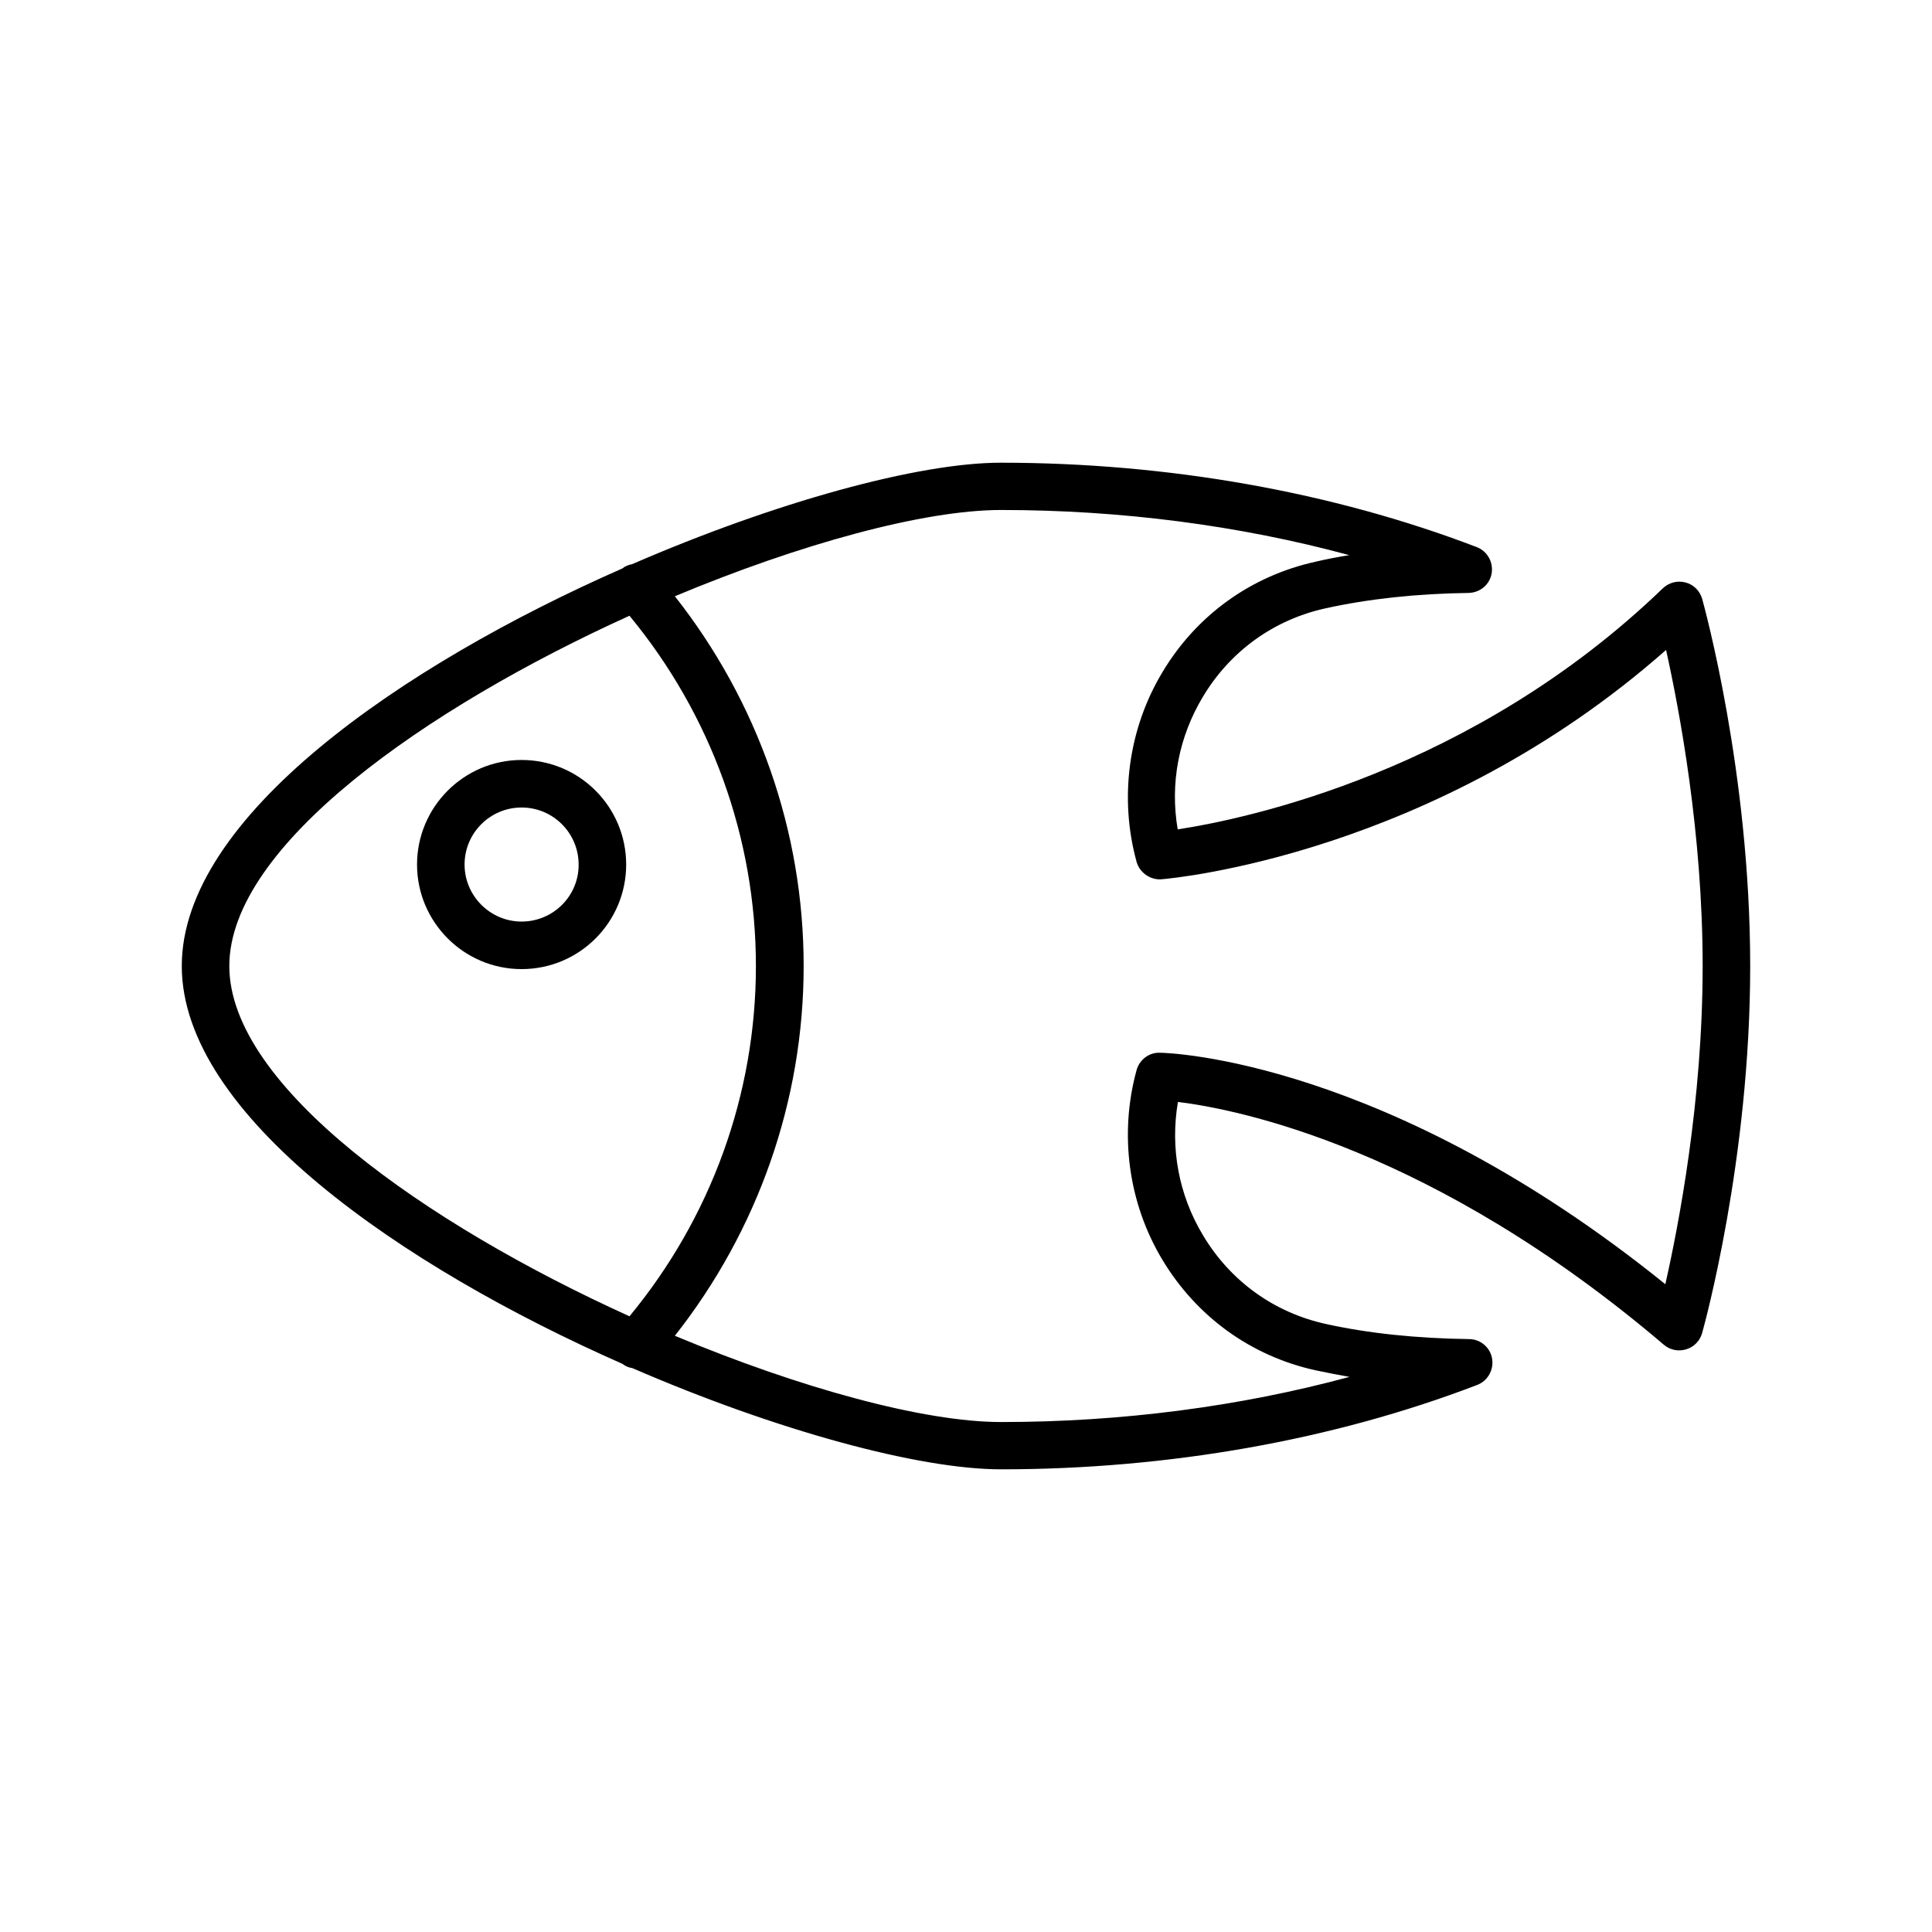 <?xml version="1.0" encoding="UTF-8"?>
<!-- Uploaded to: ICON Repo, www.svgrepo.com, Generator: ICON Repo Mixer Tools -->
<svg fill="#000000" width="800px" height="800px" version="1.1" viewBox="144 144 512 512" xmlns="http://www.w3.org/2000/svg">
 <g>
  <path d="m590.69 298.36c-2.141-0.566-4.41 0-6.047 1.574-50.445 48.617-110.46 61.086-128.54 63.859-2.078-12.156 0.25-24.434 6.676-35.141 7.242-12.09 18.766-20.402 32.434-23.426 11.398-2.519 24.184-3.906 37.977-4.094 3.023-0.062 5.606-2.203 6.109-5.164 0.504-2.961-1.133-5.918-3.969-6.992-38.164-14.609-81.805-22.355-126.14-22.355-21.789 0-59.637 10.391-97.676 26.891-0.945 0.188-1.828 0.504-2.582 1.133-58.57 25.758-116.76 65.934-116.76 105.36 0 39.422 58.191 79.602 116.76 105.42 0.82 0.629 1.699 1.008 2.644 1.133 38.039 16.5 75.887 26.828 97.676 26.828 44.398 0 88.105-7.746 126.2-22.355 2.832-1.07 4.473-4.031 3.969-6.992-0.504-2.961-3.086-5.164-6.109-5.164-13.855-0.188-26.703-1.512-38.039-4.031-13.664-3.023-25.191-11.336-32.434-23.426-6.488-10.77-8.754-23.176-6.676-35.395 15.934 1.953 67.574 12.219 128.79 64.363 1.637 1.387 3.84 1.828 5.918 1.195 2.078-0.629 3.652-2.266 4.219-4.344 0.512-1.828 12.73-45.91 12.73-97.234s-12.219-95.41-12.723-97.297c-0.629-2.144-2.266-3.781-4.406-4.348zm-279.87 194.47c-54.035-24.496-106.05-61.023-106.05-92.824 0-31.805 52.02-68.328 106.05-92.828 21.539 26.07 33.504 58.82 33.504 92.828 0 34.004-11.902 66.691-33.504 92.824zm274.51-8.5c-73.621-59.449-131.5-61.34-133.95-61.34-2.832-0.125-5.414 1.828-6.172 4.598-4.66 16.941-2.203 35.266 6.863 50.316 9.07 15.051 23.426 25.441 40.492 29.223 2.961 0.629 5.918 1.195 9.07 1.762-29.094 7.871-60.457 11.965-92.324 11.965-20.469 0-53.152-8.941-86.465-22.859 21.98-27.898 34.133-62.285 34.133-97.992 0-35.707-12.156-70.094-34.133-97.992 33.312-13.918 66-22.859 86.465-22.859 31.805 0 63.164 4.094 92.262 11.965-3.086 0.504-6.109 1.07-9.004 1.762-17.066 3.777-31.488 14.168-40.492 29.223-9.07 15.051-11.523 33.379-6.863 50.316 0.82 2.898 3.715 4.848 6.613 4.598 3.023-0.25 72.297-6.551 133.7-60.773 3.523 15.875 9.695 48.434 9.695 83.766 0 35.832-6.363 68.707-9.891 84.324z"/>
  <path d="m282.23 345.4c-15.305 0-27.711 12.469-27.711 27.711s12.406 27.711 27.711 27.711 27.711-12.406 27.711-27.711c-0.004-15.305-12.41-27.711-27.711-27.711zm0 42.824c-8.312 0-15.113-6.801-15.113-15.113 0-8.375 6.801-15.113 15.113-15.113 8.375 0 15.113 6.801 15.113 15.113 0.062 8.312-6.738 15.113-15.113 15.113z"/>
 </g>
</svg>